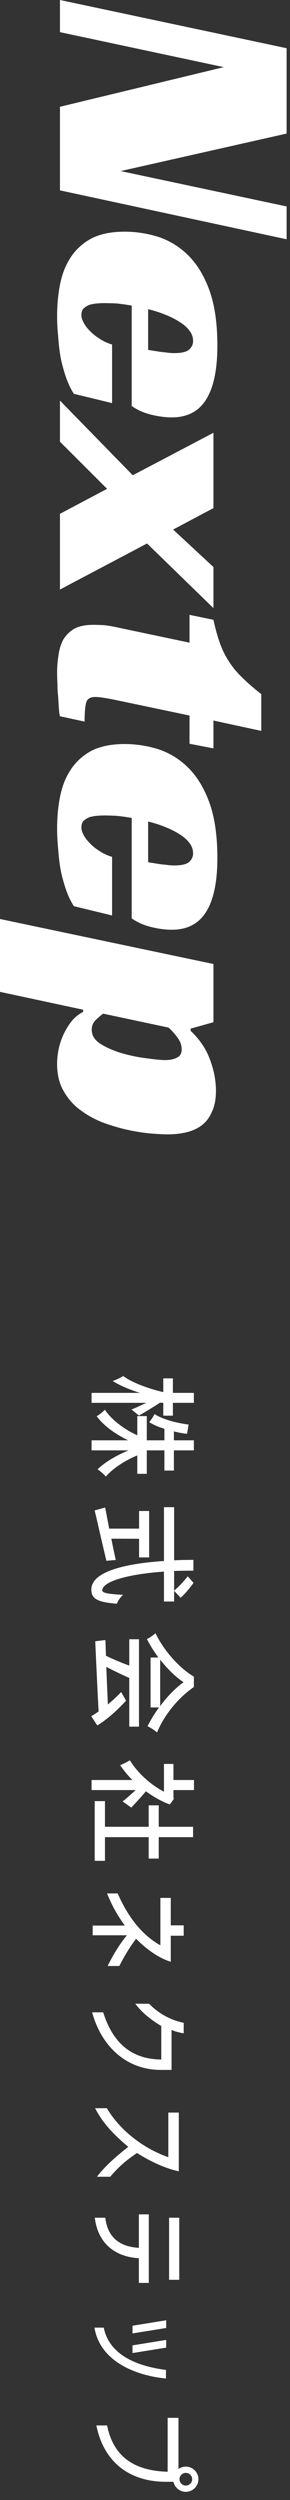 <svg width="26" height="224" viewBox="0 0 26 224" fill="none" xmlns="http://www.w3.org/2000/svg">
<rect x="0" y="0" width="26" height="224" fill="#333333" stroke="none"/>
<path d="M0 88.869V82.341L19.136 86.373V91.589L17.088 92.165V92.357C17.899 93.125 18.475 93.978 18.816 94.917C19.179 95.877 19.36 96.816 19.36 97.733C19.36 98.48 19.243 99.098 19.008 99.589C18.795 100.101 18.496 100.506 18.112 100.805C17.728 101.103 17.269 101.317 16.736 101.445C16.203 101.573 15.637 101.637 15.04 101.637C14.741 101.637 14.293 101.615 13.696 101.573C13.099 101.53 12.427 101.434 11.68 101.285C10.955 101.135 10.197 100.922 9.408 100.645C8.64 100.367 7.936 99.994 7.296 99.525C6.656 99.077 6.133 98.501 5.728 97.797C5.323 97.114 5.12 96.293 5.12 95.333C5.12 94.799 5.184 94.277 5.312 93.765C5.44 93.274 5.611 92.826 5.824 92.421C6.037 92.016 6.283 91.653 6.56 91.333C6.859 91.034 7.157 90.81 7.456 90.661V90.469L0 88.869ZM8.224 92.261C8.224 92.773 8.491 93.2 9.024 93.541C9.579 93.882 10.219 94.159 10.944 94.373C11.691 94.586 12.427 94.736 13.152 94.821C13.899 94.927 14.453 94.981 14.816 94.981C15.243 94.981 15.595 94.906 15.872 94.757C16.149 94.629 16.288 94.383 16.288 94.021C16.288 93.615 16.139 93.231 15.84 92.869C15.563 92.506 15.317 92.24 15.104 92.069L9.248 90.821C9.013 90.992 8.779 91.194 8.544 91.429C8.331 91.663 8.224 91.941 8.224 92.261Z" fill="white"/>
<path d="M11.808 73.288C11.339 73.203 10.891 73.139 10.464 73.096C10.037 73.075 9.653 73.064 9.312 73.064C9.12 73.064 8.907 73.075 8.672 73.096C8.437 73.117 8.213 73.16 8 73.224C7.808 73.309 7.637 73.416 7.488 73.544C7.36 73.693 7.296 73.896 7.296 74.152C7.296 74.344 7.36 74.557 7.488 74.792C7.616 75.048 7.797 75.293 8.032 75.528C8.267 75.784 8.555 76.019 8.896 76.232C9.237 76.467 9.621 76.648 10.048 76.776L10.048 82.024L6.624 81.192C6.347 80.765 6.112 80.275 5.92 79.72C5.728 79.165 5.568 78.579 5.44 77.96C5.333 77.341 5.259 76.712 5.216 76.072C5.152 75.432 5.12 74.824 5.12 74.248C5.12 73.181 5.216 72.189 5.408 71.272C5.6 70.355 5.931 69.555 6.4 68.872C6.869 68.189 7.488 67.645 8.256 67.24C9.045 66.856 10.016 66.664 11.168 66.664C12.213 66.664 13.237 66.824 14.24 67.144C15.243 67.485 16.128 68.04 16.896 68.808C17.685 69.597 18.315 70.643 18.784 71.944C19.253 73.267 19.488 74.909 19.488 76.872C19.488 79.005 19.157 80.605 18.496 81.672C17.835 82.76 16.8 83.304 15.392 83.304C14.816 83.304 14.187 83.219 13.504 83.048C12.843 82.877 12.277 82.621 11.808 82.28V73.288ZM15.616 77.544C16.277 77.544 16.725 77.437 16.96 77.224C17.195 77.011 17.312 76.755 17.312 76.456C17.312 76.115 17.195 75.795 16.96 75.496C16.747 75.219 16.448 74.963 16.064 74.728C15.701 74.493 15.275 74.28 14.784 74.088C14.315 73.896 13.813 73.736 13.28 73.608V77.256C13.536 77.299 13.803 77.341 14.08 77.384C14.315 77.427 14.571 77.459 14.848 77.48C15.125 77.523 15.381 77.544 15.616 77.544Z" fill="white"/>
<path d="M19.136 55.535C19.307 56.324 19.499 57.018 19.712 57.615C19.925 58.212 20.192 58.756 20.512 59.247C20.832 59.759 21.227 60.239 21.696 60.687C22.165 61.156 22.741 61.658 23.424 62.191V65.487L19.136 64.559V67.055L16.992 66.639V64.111L10.752 62.799C10.261 62.692 9.824 62.607 9.44 62.543C9.056 62.479 8.757 62.447 8.544 62.447C8.117 62.447 7.851 62.596 7.744 62.895C7.637 63.215 7.584 63.802 7.584 64.655L5.376 64.175C5.333 64.026 5.301 63.791 5.28 63.471C5.259 63.172 5.237 62.831 5.216 62.447C5.173 62.084 5.152 61.7 5.152 61.295C5.131 60.911 5.12 60.57 5.12 60.271C5.12 59.738 5.163 59.215 5.248 58.703C5.312 58.191 5.451 57.732 5.664 57.327C5.899 56.922 6.229 56.591 6.656 56.335C7.083 56.1 7.659 55.983 8.384 55.983C8.64 55.983 8.96 55.994 9.344 56.015C9.728 56.058 10.155 56.132 10.624 56.239L16.992 57.583V55.087L19.136 55.535Z" fill="white"/>
<path d="M15.52 47.447L19.136 50.806V54.486L13.184 48.694L5.376 52.822L5.376 46.038L9.6 43.798L5.376 39.575V35.895L11.904 42.583L19.136 38.775V45.526L15.52 47.447Z" fill="white"/>
<path d="M11.808 27.382C11.339 27.297 10.891 27.233 10.464 27.19C10.037 27.169 9.653 27.158 9.312 27.158C9.12 27.158 8.907 27.169 8.672 27.19C8.437 27.211 8.213 27.254 8 27.318C7.808 27.403 7.637 27.51 7.488 27.638C7.36 27.787 7.296 27.99 7.296 28.246C7.296 28.438 7.36 28.651 7.488 28.886C7.616 29.142 7.797 29.387 8.032 29.622C8.267 29.878 8.555 30.113 8.896 30.326C9.237 30.561 9.621 30.742 10.048 30.87L10.048 36.118L6.624 35.286C6.347 34.859 6.112 34.368 5.92 33.814C5.728 33.259 5.568 32.672 5.44 32.054C5.333 31.435 5.259 30.806 5.216 30.166C5.152 29.526 5.12 28.918 5.12 28.342C5.12 27.275 5.216 26.283 5.408 25.366C5.6 24.448 5.931 23.648 6.4 22.966C6.869 22.283 7.488 21.739 8.256 21.334C9.045 20.95 10.016 20.758 11.168 20.758C12.213 20.758 13.237 20.918 14.24 21.238C15.243 21.579 16.128 22.134 16.896 22.902C17.685 23.691 18.315 24.736 18.784 26.038C19.253 27.36 19.488 29.003 19.488 30.966C19.488 33.099 19.157 34.699 18.496 35.766C17.835 36.854 16.8 37.398 15.392 37.398C14.816 37.398 14.187 37.312 13.504 37.142C12.843 36.971 12.277 36.715 11.808 36.374V27.382ZM15.616 31.638C16.277 31.638 16.725 31.531 16.96 31.318C17.195 31.105 17.312 30.849 17.312 30.55C17.312 30.209 17.195 29.889 16.96 29.59C16.747 29.312 16.448 29.056 16.064 28.822C15.701 28.587 15.275 28.374 14.784 28.182C14.315 27.99 13.813 27.83 13.28 27.702V31.35C13.536 31.392 13.803 31.435 14.08 31.478C14.315 31.52 14.571 31.552 14.848 31.574C15.125 31.616 15.381 31.638 15.616 31.638Z" fill="white"/>
<path d="M5.376 17.056V9.568L20.064 6.016L5.376 2.88V0L25.696 4.32V11.968L10.816 15.328L25.696 18.496V21.44L5.376 17.056Z" fill="white"/>
<path d="M11.79 126.29C12.11 126.17 12.62 125.92 13.12 125.69H8.21V124.8H12.55C11.59 124.5 10.7 124.12 10.1 123.73C10.36 123.66 10.8 123.45 11.05 123.29C11.83 123.88 13.35 124.44 14.64 124.73V123.5H15.5V124.8H17.38V125.69H15.5V126.84H14.64V125.69L14.33 125.68C13.95 125.95 12.75 126.67 12.46 126.83L11.79 126.29ZM9.4 126.31C10 127.2 11.11 128.06 12.31 128.6V126.88H13.16V129.05H14.74V128.02C14.22 127.86 13.75 127.66 13.38 127.42C13.51 127.28 13.76 126.89 13.86 126.7C14.6 127.18 15.75 127.48 16.91 127.64L16.77 128.47C16.36 128.42 15.97 128.35 15.59 128.25V129.05H17.38V129.95H15.59L15.59 131.76H14.74L14.74 129.95H13.16V132.05H12.31V130.4C11.19 130.86 10.1 131.58 9.49 132.3C9.32 132.09 8.99 131.81 8.75 131.65C9.39 131.01 10.44 130.4 11.53 129.95H8.21L8.21 129.05H11.49C10.33 128.49 9.29 127.74 8.67 126.89C8.91 126.76 9.23 126.5 9.4 126.31ZM9.98 137.862C10.1 138.492 10.24 139.142 10.38 139.772L9.54 139.842C9.22 138.512 8.89 137.072 8.63 135.932C8.58 135.722 8.53 135.522 8.49 135.332L9.43 135.072C9.52 135.572 9.65 136.232 9.79 136.962H12.47V135.382H13.37L13.37 139.542H12.47L12.47 137.872L9.98 137.862ZM14.7 135.042H15.61V139.802C16.18 139.772 16.76 139.762 17.34 139.762V140.732C16.76 140.722 16.17 140.742 15.61 140.752V142.512C15.96 142.242 16.48 141.692 16.83 141.232L17.35 141.822C17.02 142.292 16.53 142.872 16.19 143.152L15.61 142.532V143.492H14.7V140.812C11.55 141.032 9.17 141.682 9.17 142.502C9.17 142.722 9.72 142.832 11.04 142.892C10.8 143.092 10.57 143.432 10.48 143.692C8.68 143.552 8.19 143.222 8.19 142.422C8.19 140.842 11.1 140.102 14.7 139.862V135.042ZM14.36 152.864C15 151.994 15.74 151.234 16.46 150.724C15.77 150.274 15.03 149.554 14.36 148.704V152.864ZM13.94 146.334C14.72 147.964 16.15 149.504 17.38 150.224V151.154C15.9 152.174 14.69 153.734 14.08 155.224C13.85 155.014 13.52 154.814 13.23 154.664C13.51 154.104 13.86 153.524 14.26 152.984H13.5V148.514L14.2 148.504C13.82 147.994 13.46 147.424 13.17 146.854C13.39 146.764 13.74 146.524 13.94 146.334ZM11.59 146.874H12.46V154.704H11.59V150.344C10.93 150.044 10.18 149.694 9.53 149.344C9.57 150.394 9.62 151.564 9.67 152.714C10.1 152.354 10.52 151.974 10.86 151.604L11.3 152.374C10.52 153.254 9.46 154.164 8.72 154.594L8.18 153.764C8.38 153.664 8.6 153.514 8.84 153.344C8.72 151.084 8.61 148.664 8.54 147.054L9.45 146.944L9.5 148.354C10.11 148.654 10.92 148.994 11.59 149.234V146.874ZM10.99 161.406C11.28 161.186 11.76 160.766 12.16 160.386H8.21V159.486H11.87C11.44 159.056 11.07 158.596 10.77 158.156C11.01 158.066 11.46 157.846 11.64 157.716C12.29 158.786 13.44 159.876 14.7 160.536V158.046H15.55V159.486H17.39V160.386H15.55V161.026L15.58 161.186L15.23 161.676C14.48 161.406 13.75 160.986 13.08 160.496C12.7 160.956 11.97 161.746 11.77 161.956L10.99 161.406ZM8.49 161.376H9.41V163.676H13.33V161.756H14.23V163.676H17.31V164.606H14.23L14.23 166.526H13.33V164.606H9.41V166.726H8.49V161.376ZM14.38 174.298V170.048H15.31V172.508H16.47V173.438H15.31V175.768C14.08 175.408 12.91 174.428 12.2 173.708C11.65 174.438 11.16 175.228 10.7 176.148H9.65C10.19 175.058 10.76 174.148 11.38 173.398H8.31V172.528H11.19C10.34 171.338 9.96 170.528 9.6 169.648H10.55C11.59 172.018 12.91 173.478 14.38 174.298ZM16.47 182.18C16.12 182.13 15.61 181.99 15.38 181.88L15.38 185.46H14.42C11.26 185.46 9.07 183.27 8.26 180.3H9.25C9.99 182.64 11.44 184.5 14.46 184.53L14.46 181.53C13.14 180.73 12.5 180.03 12.13 179.53H13.37C14.17 180.38 15.31 181.01 16.47 181.24V182.18ZM15.09 189.282H16.03V194.542C14.93 194.322 13.53 193.702 12.28 192.902C11.22 193.642 10.71 194.072 9.88 195.032H8.69C9.49 194.002 10.44 193.192 11.5 192.352C10.3 191.352 9.21 190.252 8.53 188.892H9.58C10.71 190.802 12.74 192.452 15.09 193.282L15.09 189.282ZM16.07 204.264H15.16V198.704H16.07V204.264ZM12.45 198.404H13.34V204.544H12.45V202.334C10.17 202.194 8.76 200.874 8.5 198.704H9.44C9.63 200.324 10.56 201.284 12.45 201.404V198.404ZM14.9 207.891V208.581L11.88 209.071V208.381L14.9 207.891ZM8.47 208.551H9.3C9.8 211.041 12.36 212.021 14.88 212.341V213.111C11.95 212.821 8.94 211.461 8.47 208.551ZM14.9 209.651V210.341L11.88 210.831V210.141L14.9 209.651ZM16.09 222.134C16.09 222.444 16.35 222.704 16.66 222.704C16.97 222.704 17.23 222.444 17.23 222.134C17.23 221.824 16.97 221.564 16.66 221.564C16.35 221.564 16.09 221.824 16.09 222.134ZM15.03 216.634H16V221.224C16.19 221.084 16.41 221.004 16.66 221.004C17.28 221.004 17.79 221.514 17.79 222.134C17.79 222.754 17.28 223.264 16.66 223.264C16.12 223.264 15.66 222.874 15.55 222.364H14.87C11.67 222.364 9.31 220.654 8.64 217.314H9.6C10.18 220.164 12.07 221.374 15.03 221.464L15.03 216.634Z" fill="white"/>
</svg>
